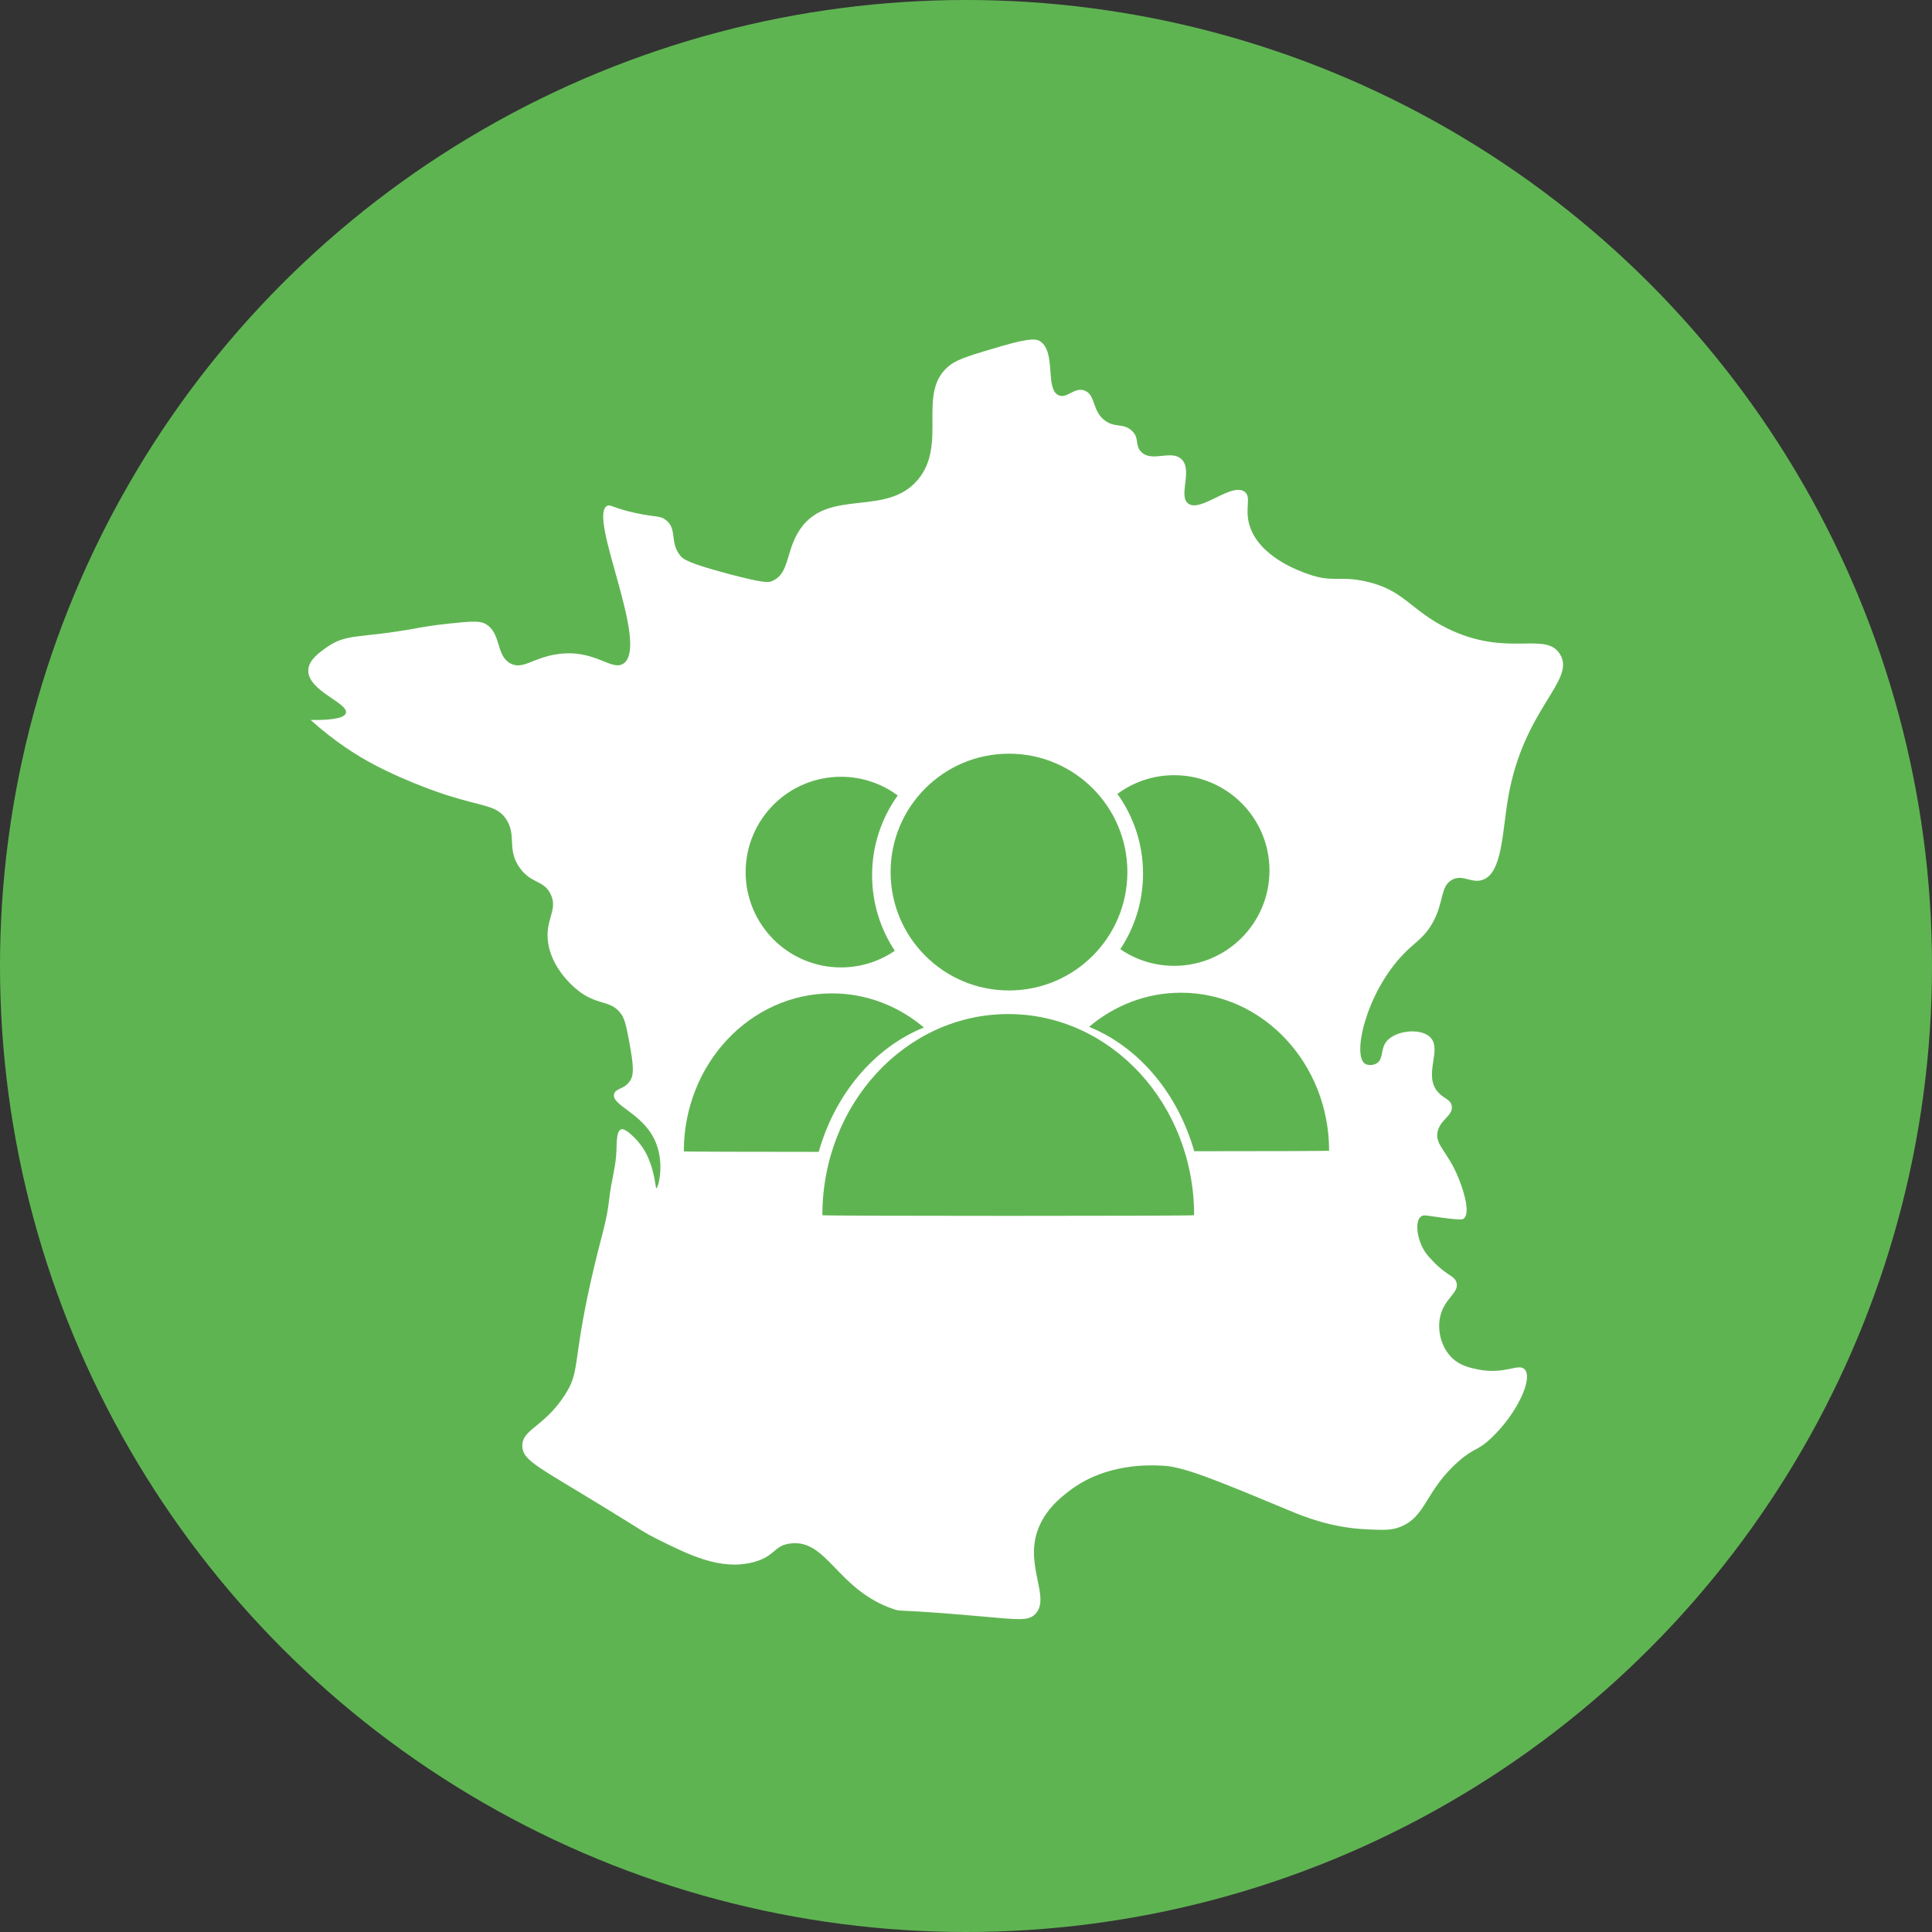 <?xml version="1.0" encoding="UTF-8"?>
<svg id="Calque_2" data-name="Calque 2" xmlns="http://www.w3.org/2000/svg" viewBox="0 0 955 955">
  <rect x="0" y="0" width="955" height="955" fill="#333333" stroke="none"/>
  <defs>
    <style>
      .cls-1 {
        fill: #fff;
      }

      .cls-2 {
        fill: #5fb452;
      }
    </style>
  </defs>
  <g id="Picto">
    <g id="Vert">
      <g id="Réseau">
        <circle class="cls-2" cx="477.5" cy="477.5" r="477.5"/>
        <g id="France">
          <path class="cls-1" d="M153.53,355.88c12.2,11,23.38,17.85,31.4,22.1,17.59,9.3,36.05,15.12,36.05,15.12,18.4,5.8,24.53,4.99,29.08,11.63,5.61,8.2.17,15.13,6.98,24.42,5.73,7.83,11.69,5.78,15.12,12.79,3.94,8.07-3.06,12.56-1.16,24.42,2.34,14.6,15.52,23.9,16.28,24.42,9.25,6.34,14.82,3.61,19.77,10.47,2.06,2.85,2.92,7.72,4.65,17.45,1.9,10.7,1.01,13.39,0,15.12-2.77,4.75-7.37,3.92-8.14,6.98-1.39,5.51,13.34,9.14,19.77,22.1,5.7,11.47,1.99,24.38,1.16,24.42-.62.03-.41-7.08-4.65-16.28-.31-.67-2.79-5.91-8.14-10.47-3.04-2.6-4.13-2.51-4.65-2.33-2.31.8-2.2,6.33-2.33,10.47-.24,7.84-2.65,15.47-3.49,23.26-1.43,13.23-4.15,18.72-9.3,41.87-9.11,40.94-5.07,43.87-12.79,55.82-10.37,16.07-21.58,16.84-20.93,25.59.51,6.96,7.85,9.8,43.03,31.4,16.65,10.22,17.25,10.96,23.26,13.96,16.15,8.05,31.59,15.74,47.68,11.63,11.29-2.88,10.11-8.31,18.61-9.3,18.29-2.14,22.95,23.08,51.17,32.56,3.85,1.29.46-.29,43.03,3.49,18.71,1.66,23.38,2.32,26.75-1.16,8.12-8.4-6.57-25.19,2.33-44.19,3.77-8.06,9.45-12.74,13.96-16.28,18.34-14.4,40.73-13.25,47.68-12.79,10.13.67,27.3,7.81,61.64,22.1,6.61,2.75,20.19,8.48,38.38,9.3,7.95.36,11.93.54,16.28-1.16,13.22-5.18,12.33-17.95,29.08-32.56,8.11-7.08,9.01-4.68,16.28-11.63,12.44-11.88,20.58-29.16,16.28-33.73-3.06-3.25-9.74,2.8-23.26,0-4.07-.84-8.82-1.89-12.79-5.82-5.05-4.99-7.16-12.96-5.82-19.77,1.9-9.64,9.78-12.2,8.14-17.45-1.06-3.39-4.59-3.05-11.63-10.47-2.12-2.23-3.4-3.58-4.65-5.82-3.21-5.72-4.38-13.97-1.16-16.28,1.03-.74,2.07-.55,5.82,0,13.68,2,14.62,1.54,15.12,1.16,4.25-3.21-1.49-17.66-2.33-19.77-5.42-13.63-11.91-16.58-10.47-23.26,1.34-6.2,7.87-8,6.98-12.79-.63-3.37-4.04-3.46-6.98-6.98-7.12-8.51,2.26-20.66-3.49-26.75-4.82-5.1-17.97-3.53-22.1,2.33-2.61,3.7-1.18,8.53-4.65,10.47-1.68.93-4.32,1.1-5.82,0-6.36-4.68,1.4-37.13,20.93-55.82,4.87-4.66,9.01-7.07,12.79-13.96,5.54-10.09,3.61-17.62,9.3-20.93,5.25-3.06,9.63,1.77,15.12,0,9.93-3.2,9.84-23.52,12.79-40.71,7.61-44.3,33.72-57.88,25.59-70.94-7.21-11.59-25.94,2-55.82-12.79-18.36-9.09-21.24-19.14-40.71-23.26-12.88-2.73-15.64.82-27.91-3.49-4.35-1.53-24.53-8.61-29.08-24.42-2.4-8.37,1.16-13.66-2.33-16.28-6.39-4.82-21.8,10.46-27.91,5.82-5.09-3.87,2.54-16.82-3.49-22.1-5.2-4.55-14.47,1.92-19.77-3.49-3.19-3.26-.72-6.95-4.65-10.47-4.26-3.81-7.86-1.34-12.79-4.65-6.97-4.68-4.81-12.97-10.47-15.12-5.08-1.93-8.61,4.07-12.79,2.33-7.02-2.92-1.04-21.44-9.3-26.75-1.55-1-4.18-1.89-18.61,2.33-14.35,4.19-21.53,6.29-25.59,9.3-17.53,13.01-.94,38.99-16.28,56.99-15.76,18.49-44.09,3.75-58.15,24.42-7.18,10.56-4.97,22.01-13.96,25.59-1.65.66-3.71,1.06-20.93-3.49-20.85-5.51-23.01-7.47-24.42-9.3-5.2-6.74-1.24-12.96-6.98-17.45-2.98-2.33-4.81-1.24-15.12-3.49-11.18-2.44-12.23-4.42-13.96-3.49-9.68,5.24,21.3,68.85,8.14,77.92-5.88,4.05-14.04-7.27-32.56-4.65-12.23,1.73-17.11,7.86-23.26,4.65-7.59-3.95-4.31-15.41-12.79-19.77-2.84-1.46-7.75-.99-17.45,0-8.27.85-14.4,1.98-16.28,2.33-28.19,5.15-34.33,2.4-44.19,9.3-3.87,2.7-9.24,6.46-9.3,11.63-.12,10.03,19.86,16.02,18.61,20.93-.51,2-4.51,3.67-17.45,3.49Z"/>
        </g>
        <g id="Bonhomme">
          <circle class="cls-2" cx="498.75" cy="431.07" r="58.52"/>
          <path class="cls-2" d="M431.08,432.62c0-14.7,4.7-28.3,12.67-39.4-7.84-5.82-17.54-9.26-28.05-9.26-26.02,0-47.12,21.09-47.12,47.12s21.09,47.12,47.12,47.12c9.88,0,19.04-3.04,26.61-8.24-7.09-10.7-11.23-23.53-11.23-37.33Z"/>
          <path class="cls-2" d="M565.01,431.84c0-14.7-4.7-28.3-12.67-39.4,7.84-5.82,17.54-9.26,28.05-9.26,26.02,0,47.12,21.09,47.12,47.12s-21.09,47.12-47.12,47.12c-9.88,0-19.04-3.04-26.61-8.24,7.09-10.7,11.23-23.53,11.23-37.33Z"/>
          <path class="cls-2" d="M590.26,600.69c0,.43-183.76.43-183.76,0,0-54.92,41.14-99.44,91.88-99.44s91.88,44.52,91.88,99.44Z"/>
          <path class="cls-2" d="M456.67,507.89c-12.48-10.54-28.26-16.86-45.42-16.86-40.45,0-73.23,34.96-73.23,78.1,0,.16,32.36.24,66.67.25,8.18-28.75,27.49-51.56,51.99-61.49Z"/>
          <path class="cls-2" d="M538.33,507.57c12.49-10.54,28.26-16.86,45.42-16.86,40.45,0,73.23,34.97,73.23,78.1,0,.16-32.36.24-66.67.25-8.18-28.75-27.49-51.56-51.99-61.49Z"/>
        </g>
      </g>
    </g>
  </g>
</svg>